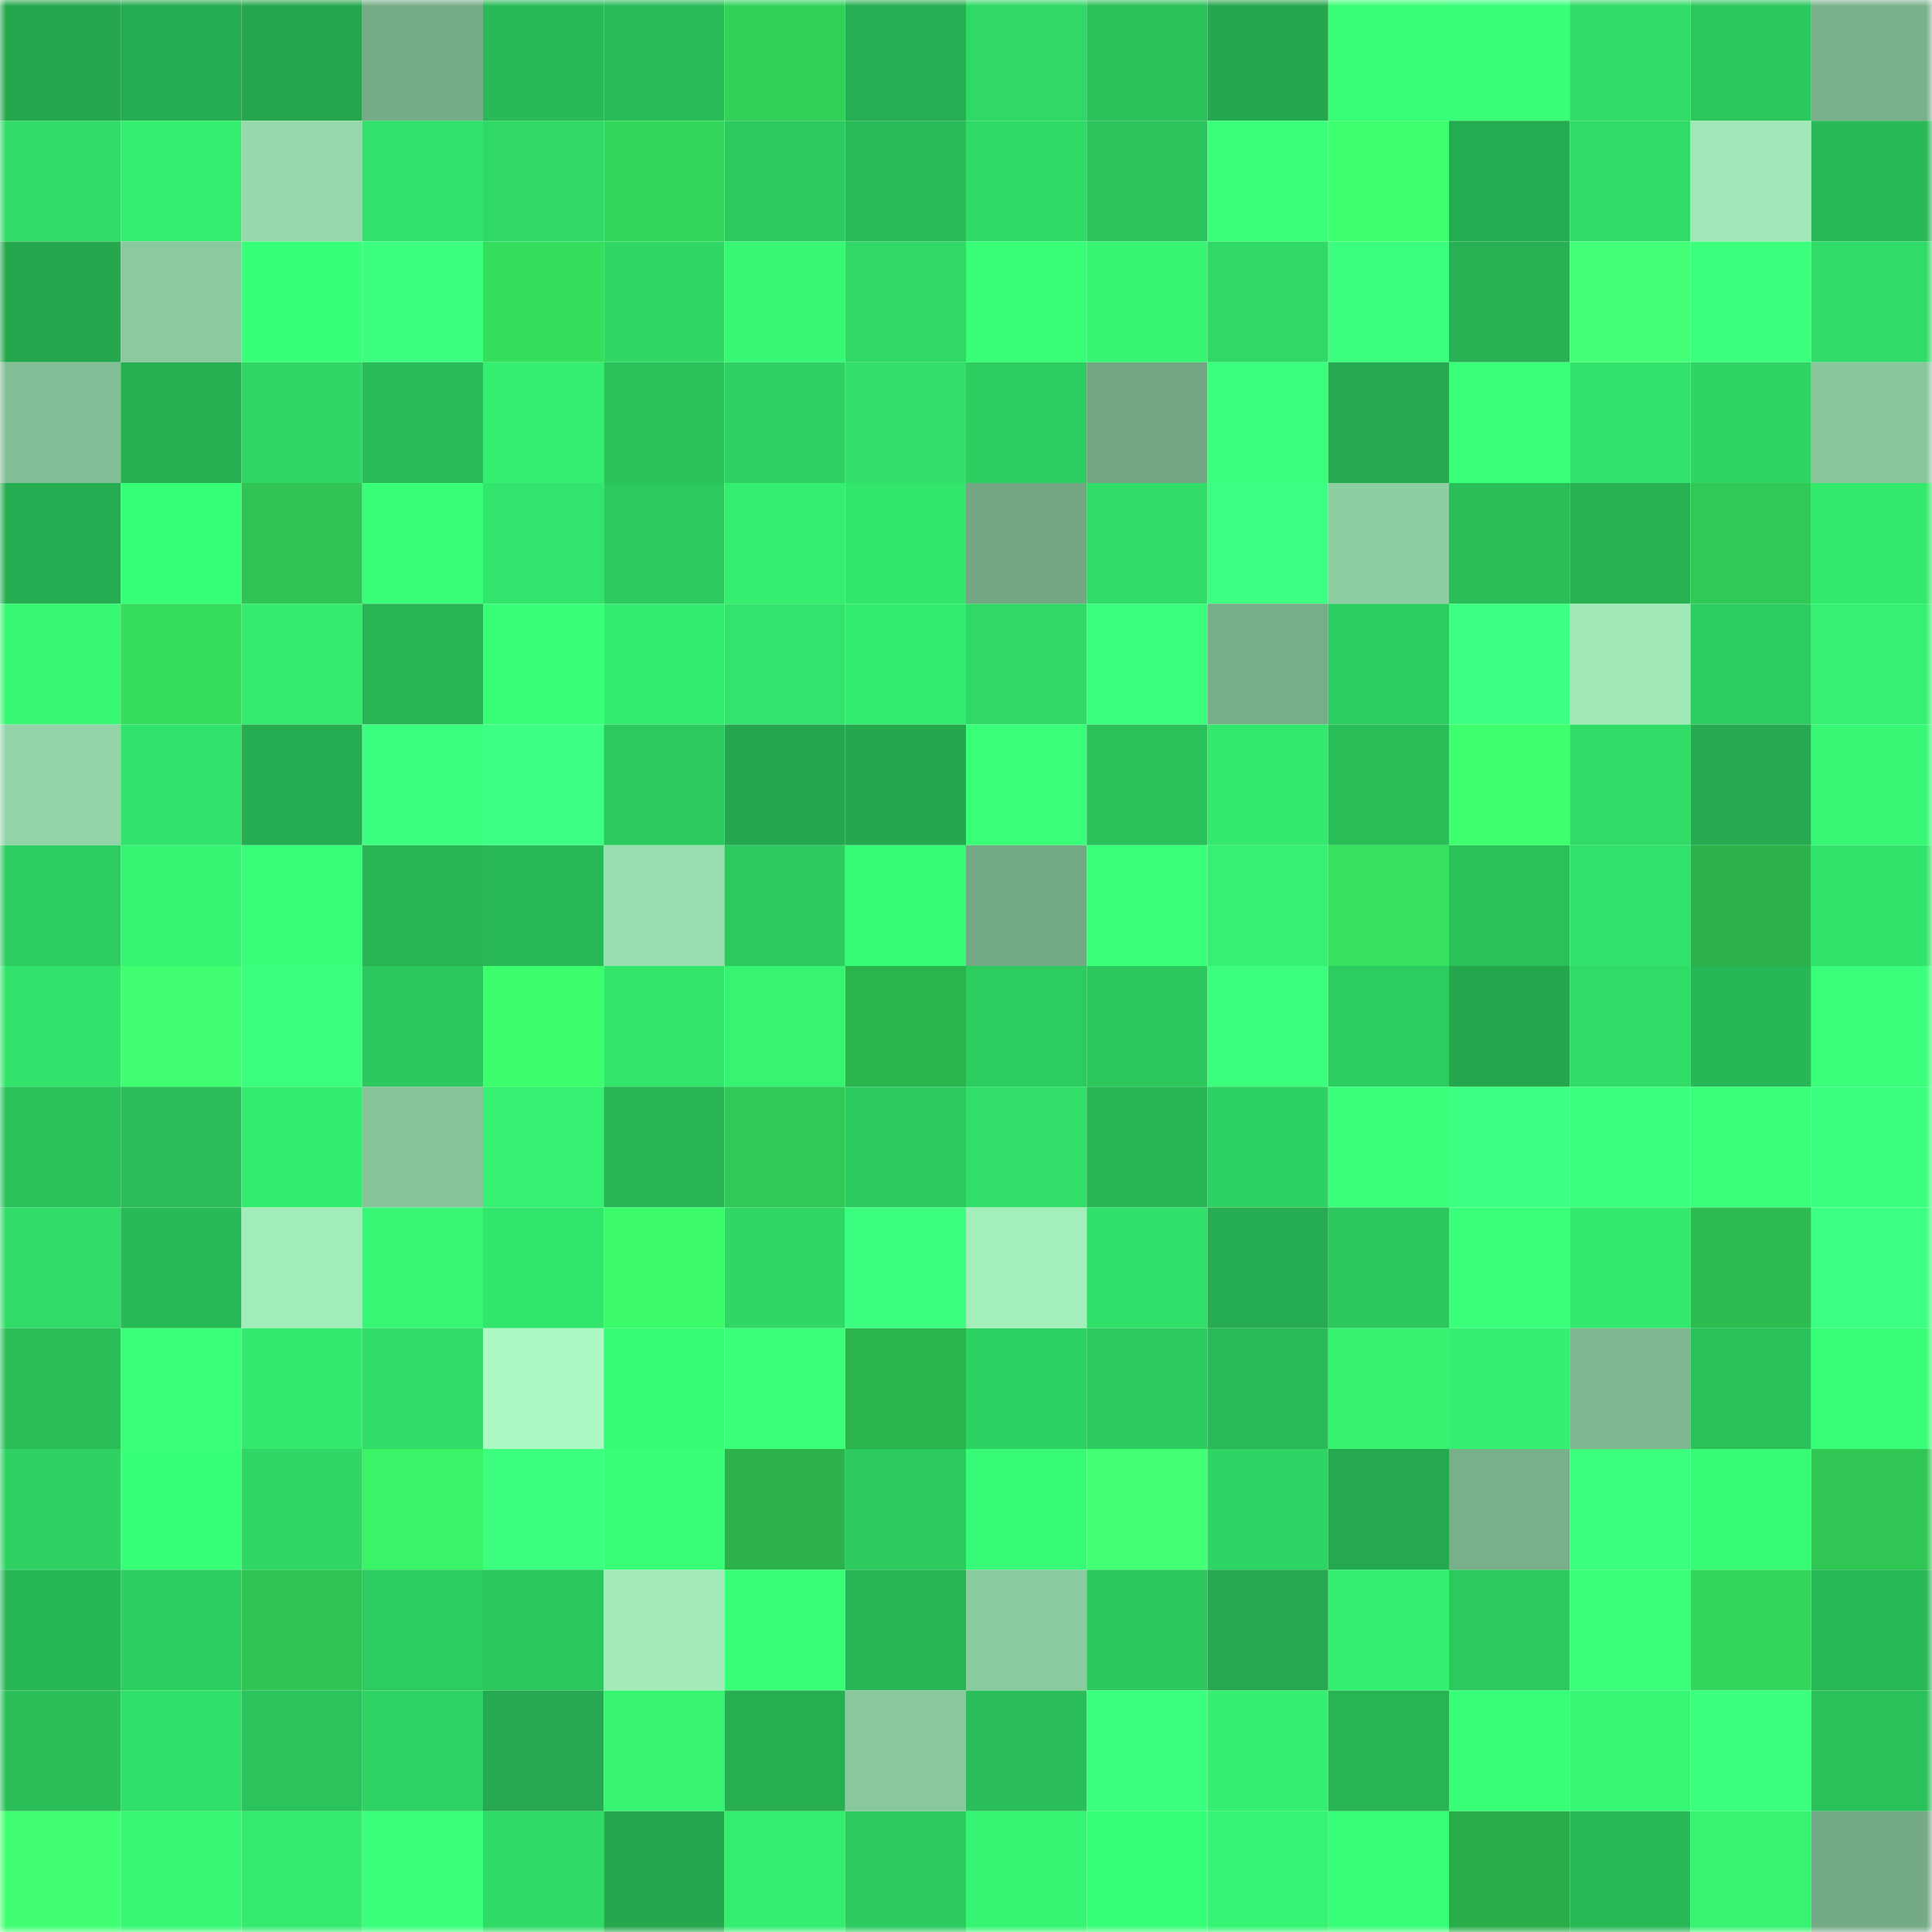 <svg viewBox="0 0 160 160" fill="none" role="img" xmlns="http://www.w3.org/2000/svg" width="240" height="240" name="lens%2Cartclub.lens"><mask id="1260372993" mask-type="alpha" maskUnits="userSpaceOnUse" x="0" y="0" width="160" height="160"><rect width="160" height="160" fill="#FFFFFF"></rect></mask><g mask="url(#1260372993)"><rect x="0" y="0" width="10" height="10" fill="#25a74e"></rect><rect x="10" y="0" width="10" height="10" fill="#26ac50"></rect><rect x="20" y="0" width="10" height="10" fill="#25a74e"></rect><rect x="30" y="0" width="10" height="10" fill="#76ac87"></rect><rect x="40" y="0" width="10" height="10" fill="#29ba57"></rect><rect x="50" y="0" width="10" height="10" fill="#29bb58"></rect><rect x="60" y="0" width="10" height="10" fill="#32d259"></rect><rect x="70" y="0" width="10" height="10" fill="#26ae52"></rect><rect x="80" y="0" width="10" height="10" fill="#30d865"></rect><rect x="90" y="0" width="10" height="10" fill="#2bc15a"></rect><rect x="100" y="0" width="10" height="10" fill="#25a74e"></rect><rect x="110" y="0" width="10" height="10" fill="#38fd76"></rect><rect x="120" y="0" width="10" height="10" fill="#39ff78"></rect><rect x="130" y="0" width="10" height="10" fill="#30db66"></rect><rect x="140" y="0" width="10" height="10" fill="#2cc75d"></rect><rect x="150" y="0" width="10" height="10" fill="#7ab18b"></rect><rect x="0" y="10" width="10" height="10" fill="#30dc67"></rect><rect x="10" y="10" width="10" height="10" fill="#35ee6f"></rect><rect x="20" y="10" width="10" height="10" fill="#96daac"></rect><rect x="30" y="10" width="10" height="10" fill="#32e169"></rect><rect x="40" y="10" width="10" height="10" fill="#30d966"></rect><rect x="50" y="10" width="10" height="10" fill="#34d75b"></rect><rect x="60" y="10" width="10" height="10" fill="#2dca5f"></rect><rect x="70" y="10" width="10" height="10" fill="#2abc58"></rect><rect x="80" y="10" width="10" height="10" fill="#30da66"></rect><rect x="90" y="10" width="10" height="10" fill="#2bc45c"></rect><rect x="100" y="10" width="10" height="10" fill="#3aff7b"></rect><rect x="110" y="10" width="10" height="10" fill="#3eff6d"></rect><rect x="120" y="10" width="10" height="10" fill="#26ac50"></rect><rect x="130" y="10" width="10" height="10" fill="#30db66"></rect><rect x="140" y="10" width="10" height="10" fill="#a0e8b7"></rect><rect x="150" y="10" width="10" height="10" fill="#29b957"></rect><rect x="0" y="20" width="10" height="10" fill="#25a74e"></rect><rect x="10" y="20" width="10" height="10" fill="#8bca9f"></rect><rect x="20" y="20" width="10" height="10" fill="#38ff78"></rect><rect x="30" y="20" width="10" height="10" fill="#3cff7f"></rect><rect x="40" y="20" width="10" height="10" fill="#35dd5d"></rect><rect x="50" y="20" width="10" height="10" fill="#30d765"></rect><rect x="60" y="20" width="10" height="10" fill="#37f774"></rect><rect x="70" y="20" width="10" height="10" fill="#30d865"></rect><rect x="80" y="20" width="10" height="10" fill="#38fd77"></rect><rect x="90" y="20" width="10" height="10" fill="#36f573"></rect><rect x="100" y="20" width="10" height="10" fill="#30d966"></rect><rect x="110" y="20" width="10" height="10" fill="#3cff80"></rect><rect x="120" y="20" width="10" height="10" fill="#27b153"></rect><rect x="130" y="20" width="10" height="10" fill="#44ff78"></rect><rect x="140" y="20" width="10" height="10" fill="#3bff7d"></rect><rect x="150" y="20" width="10" height="10" fill="#30dc67"></rect><rect x="0" y="30" width="10" height="10" fill="#83be96"></rect><rect x="10" y="30" width="10" height="10" fill="#27af52"></rect><rect x="20" y="30" width="10" height="10" fill="#30d765"></rect><rect x="30" y="30" width="10" height="10" fill="#29bb57"></rect><rect x="40" y="30" width="10" height="10" fill="#35ee70"></rect><rect x="50" y="30" width="10" height="10" fill="#2bc25b"></rect><rect x="60" y="30" width="10" height="10" fill="#2ed162"></rect><rect x="70" y="30" width="10" height="10" fill="#31df69"></rect><rect x="80" y="30" width="10" height="10" fill="#2dcd60"></rect><rect x="90" y="30" width="10" height="10" fill="#73a784"></rect><rect x="100" y="30" width="10" height="10" fill="#3bff7c"></rect><rect x="110" y="30" width="10" height="10" fill="#25a94f"></rect><rect x="120" y="30" width="10" height="10" fill="#39ff79"></rect><rect x="130" y="30" width="10" height="10" fill="#32e26a"></rect><rect x="140" y="30" width="10" height="10" fill="#2fd463"></rect><rect x="150" y="30" width="10" height="10" fill="#88c69c"></rect><rect x="0" y="40" width="10" height="10" fill="#26ad51"></rect><rect x="10" y="40" width="10" height="10" fill="#38ff78"></rect><rect x="20" y="40" width="10" height="10" fill="#2fc453"></rect><rect x="30" y="40" width="10" height="10" fill="#39ff78"></rect><rect x="40" y="40" width="10" height="10" fill="#32e46b"></rect><rect x="50" y="40" width="10" height="10" fill="#2cc95e"></rect><rect x="60" y="40" width="10" height="10" fill="#35ee70"></rect><rect x="70" y="40" width="10" height="10" fill="#33e66c"></rect><rect x="80" y="40" width="10" height="10" fill="#74a885"></rect><rect x="90" y="40" width="10" height="10" fill="#31dc67"></rect><rect x="100" y="40" width="10" height="10" fill="#3dff81"></rect><rect x="110" y="40" width="10" height="10" fill="#8ecea3"></rect><rect x="120" y="40" width="10" height="10" fill="#2abe59"></rect><rect x="130" y="40" width="10" height="10" fill="#27b153"></rect><rect x="140" y="40" width="10" height="10" fill="#30c955"></rect><rect x="150" y="40" width="10" height="10" fill="#34ea6d"></rect><rect x="0" y="50" width="10" height="10" fill="#37f874"></rect><rect x="10" y="50" width="10" height="10" fill="#35dc5d"></rect><rect x="20" y="50" width="10" height="10" fill="#34eb6e"></rect><rect x="30" y="50" width="10" height="10" fill="#28b454"></rect><rect x="40" y="50" width="10" height="10" fill="#39ff78"></rect><rect x="50" y="50" width="10" height="10" fill="#34ec6f"></rect><rect x="60" y="50" width="10" height="10" fill="#32e46b"></rect><rect x="70" y="50" width="10" height="10" fill="#34ed6f"></rect><rect x="80" y="50" width="10" height="10" fill="#30d865"></rect><rect x="90" y="50" width="10" height="10" fill="#3bff7c"></rect><rect x="100" y="50" width="10" height="10" fill="#77ad88"></rect><rect x="110" y="50" width="10" height="10" fill="#2dcc60"></rect><rect x="120" y="50" width="10" height="10" fill="#3dff81"></rect><rect x="130" y="50" width="10" height="10" fill="#9fe8b6"></rect><rect x="140" y="50" width="10" height="10" fill="#2dcc5f"></rect><rect x="150" y="50" width="10" height="10" fill="#35f071"></rect><rect x="0" y="60" width="10" height="10" fill="#92d4a7"></rect><rect x="10" y="60" width="10" height="10" fill="#32e36b"></rect><rect x="20" y="60" width="10" height="10" fill="#26ac51"></rect><rect x="30" y="60" width="10" height="10" fill="#3cff80"></rect><rect x="40" y="60" width="10" height="10" fill="#3dff81"></rect><rect x="50" y="60" width="10" height="10" fill="#2cc95e"></rect><rect x="60" y="60" width="10" height="10" fill="#25a74e"></rect><rect x="70" y="60" width="10" height="10" fill="#25a74e"></rect><rect x="80" y="60" width="10" height="10" fill="#39ff79"></rect><rect x="90" y="60" width="10" height="10" fill="#2bc15a"></rect><rect x="100" y="60" width="10" height="10" fill="#33e86d"></rect><rect x="110" y="60" width="10" height="10" fill="#2abe59"></rect><rect x="120" y="60" width="10" height="10" fill="#3eff6d"></rect><rect x="130" y="60" width="10" height="10" fill="#30db66"></rect><rect x="140" y="60" width="10" height="10" fill="#26aa50"></rect><rect x="150" y="60" width="10" height="10" fill="#37f774"></rect><rect x="0" y="70" width="10" height="10" fill="#2dcc60"></rect><rect x="10" y="70" width="10" height="10" fill="#36f573"></rect><rect x="20" y="70" width="10" height="10" fill="#38fe77"></rect><rect x="30" y="70" width="10" height="10" fill="#28b454"></rect><rect x="40" y="70" width="10" height="10" fill="#29b856"></rect><rect x="50" y="70" width="10" height="10" fill="#98ddae"></rect><rect x="60" y="70" width="10" height="10" fill="#2dca5f"></rect><rect x="70" y="70" width="10" height="10" fill="#37fb76"></rect><rect x="80" y="70" width="10" height="10" fill="#74a985"></rect><rect x="90" y="70" width="10" height="10" fill="#39ff79"></rect><rect x="100" y="70" width="10" height="10" fill="#35f171"></rect><rect x="110" y="70" width="10" height="10" fill="#36e15f"></rect><rect x="120" y="70" width="10" height="10" fill="#2ac05a"></rect><rect x="130" y="70" width="10" height="10" fill="#32e26a"></rect><rect x="140" y="70" width="10" height="10" fill="#2bb24b"></rect><rect x="150" y="70" width="10" height="10" fill="#32e36a"></rect><rect x="0" y="80" width="10" height="10" fill="#32e36b"></rect><rect x="10" y="80" width="10" height="10" fill="#3fff70"></rect><rect x="20" y="80" width="10" height="10" fill="#3bff7c"></rect><rect x="30" y="80" width="10" height="10" fill="#2cc85e"></rect><rect x="40" y="80" width="10" height="10" fill="#3dfe6c"></rect><rect x="50" y="80" width="10" height="10" fill="#33e56b"></rect><rect x="60" y="80" width="10" height="10" fill="#36f472"></rect><rect x="70" y="80" width="10" height="10" fill="#2bb44c"></rect><rect x="80" y="80" width="10" height="10" fill="#2dcc5f"></rect><rect x="90" y="80" width="10" height="10" fill="#2cc85d"></rect><rect x="100" y="80" width="10" height="10" fill="#3bff7c"></rect><rect x="110" y="80" width="10" height="10" fill="#2dcc60"></rect><rect x="120" y="80" width="10" height="10" fill="#25a74e"></rect><rect x="130" y="80" width="10" height="10" fill="#30db66"></rect><rect x="140" y="80" width="10" height="10" fill="#28b756"></rect><rect x="150" y="80" width="10" height="10" fill="#3aff7a"></rect><rect x="0" y="90" width="10" height="10" fill="#2ac05a"></rect><rect x="10" y="90" width="10" height="10" fill="#2abd59"></rect><rect x="20" y="90" width="10" height="10" fill="#34ed6f"></rect><rect x="30" y="90" width="10" height="10" fill="#87c49a"></rect><rect x="40" y="90" width="10" height="10" fill="#35f071"></rect><rect x="50" y="90" width="10" height="10" fill="#28b455"></rect><rect x="60" y="90" width="10" height="10" fill="#30c955"></rect><rect x="70" y="90" width="10" height="10" fill="#2dca5f"></rect><rect x="80" y="90" width="10" height="10" fill="#31df69"></rect><rect x="90" y="90" width="10" height="10" fill="#28b655"></rect><rect x="100" y="90" width="10" height="10" fill="#2ed262"></rect><rect x="110" y="90" width="10" height="10" fill="#39ff7a"></rect><rect x="120" y="90" width="10" height="10" fill="#3dff81"></rect><rect x="130" y="90" width="10" height="10" fill="#3bff7d"></rect><rect x="140" y="90" width="10" height="10" fill="#39ff79"></rect><rect x="150" y="90" width="10" height="10" fill="#3bff7e"></rect><rect x="0" y="100" width="10" height="10" fill="#30dc67"></rect><rect x="10" y="100" width="10" height="10" fill="#29ba57"></rect><rect x="20" y="100" width="10" height="10" fill="#a2ecba"></rect><rect x="30" y="100" width="10" height="10" fill="#36f673"></rect><rect x="40" y="100" width="10" height="10" fill="#32e56b"></rect><rect x="50" y="100" width="10" height="10" fill="#3cfb6a"></rect><rect x="60" y="100" width="10" height="10" fill="#30d765"></rect><rect x="70" y="100" width="10" height="10" fill="#3cff7f"></rect><rect x="80" y="100" width="10" height="10" fill="#a4eebb"></rect><rect x="90" y="100" width="10" height="10" fill="#31e069"></rect><rect x="100" y="100" width="10" height="10" fill="#26ad51"></rect><rect x="110" y="100" width="10" height="10" fill="#2cc85e"></rect><rect x="120" y="100" width="10" height="10" fill="#3aff7b"></rect><rect x="130" y="100" width="10" height="10" fill="#33e96d"></rect><rect x="140" y="100" width="10" height="10" fill="#2dbc50"></rect><rect x="150" y="100" width="10" height="10" fill="#3dff81"></rect><rect x="0" y="110" width="10" height="10" fill="#2abe59"></rect><rect x="10" y="110" width="10" height="10" fill="#39ff79"></rect><rect x="20" y="110" width="10" height="10" fill="#34ea6d"></rect><rect x="30" y="110" width="10" height="10" fill="#31dd68"></rect><rect x="40" y="110" width="10" height="10" fill="#acf9c4"></rect><rect x="50" y="110" width="10" height="10" fill="#37fa75"></rect><rect x="60" y="110" width="10" height="10" fill="#39ff79"></rect><rect x="70" y="110" width="10" height="10" fill="#2bb44c"></rect><rect x="80" y="110" width="10" height="10" fill="#2ed263"></rect><rect x="90" y="110" width="10" height="10" fill="#2dcb5f"></rect><rect x="100" y="110" width="10" height="10" fill="#29bb58"></rect><rect x="110" y="110" width="10" height="10" fill="#35f271"></rect><rect x="120" y="110" width="10" height="10" fill="#35ef70"></rect><rect x="130" y="110" width="10" height="10" fill="#7eb790"></rect><rect x="140" y="110" width="10" height="10" fill="#2bc15a"></rect><rect x="150" y="110" width="10" height="10" fill="#38fe77"></rect><rect x="0" y="120" width="10" height="10" fill="#2ed162"></rect><rect x="10" y="120" width="10" height="10" fill="#38ff78"></rect><rect x="20" y="120" width="10" height="10" fill="#30d765"></rect><rect x="30" y="120" width="10" height="10" fill="#3af367"></rect><rect x="40" y="120" width="10" height="10" fill="#3cff80"></rect><rect x="50" y="120" width="10" height="10" fill="#39ff78"></rect><rect x="60" y="120" width="10" height="10" fill="#2bb24b"></rect><rect x="70" y="120" width="10" height="10" fill="#2dca5f"></rect><rect x="80" y="120" width="10" height="10" fill="#37fb76"></rect><rect x="90" y="120" width="10" height="10" fill="#42ff74"></rect><rect x="100" y="120" width="10" height="10" fill="#2fd564"></rect><rect x="110" y="120" width="10" height="10" fill="#25a94f"></rect><rect x="120" y="120" width="10" height="10" fill="#79b08a"></rect><rect x="130" y="120" width="10" height="10" fill="#3bff7d"></rect><rect x="140" y="120" width="10" height="10" fill="#37fa75"></rect><rect x="150" y="120" width="10" height="10" fill="#30c654"></rect><rect x="0" y="130" width="10" height="10" fill="#28b756"></rect><rect x="10" y="130" width="10" height="10" fill="#2ecf61"></rect><rect x="20" y="130" width="10" height="10" fill="#2fc553"></rect><rect x="30" y="130" width="10" height="10" fill="#2dcc60"></rect><rect x="40" y="130" width="10" height="10" fill="#2cc75d"></rect><rect x="50" y="130" width="10" height="10" fill="#a2ebb9"></rect><rect x="60" y="130" width="10" height="10" fill="#39ff78"></rect><rect x="70" y="130" width="10" height="10" fill="#28b555"></rect><rect x="80" y="130" width="10" height="10" fill="#8bcba0"></rect><rect x="90" y="130" width="10" height="10" fill="#2cc85d"></rect><rect x="100" y="130" width="10" height="10" fill="#25a84f"></rect><rect x="110" y="130" width="10" height="10" fill="#35ef70"></rect><rect x="120" y="130" width="10" height="10" fill="#2cc95e"></rect><rect x="130" y="130" width="10" height="10" fill="#3aff7a"></rect><rect x="140" y="130" width="10" height="10" fill="#34d75b"></rect><rect x="150" y="130" width="10" height="10" fill="#29b957"></rect><rect x="0" y="140" width="10" height="10" fill="#2abf59"></rect><rect x="10" y="140" width="10" height="10" fill="#31e069"></rect><rect x="20" y="140" width="10" height="10" fill="#2bc45c"></rect><rect x="30" y="140" width="10" height="10" fill="#2fd363"></rect><rect x="40" y="140" width="10" height="10" fill="#25a84f"></rect><rect x="50" y="140" width="10" height="10" fill="#36f372"></rect><rect x="60" y="140" width="10" height="10" fill="#26ae51"></rect><rect x="70" y="140" width="10" height="10" fill="#8ac99e"></rect><rect x="80" y="140" width="10" height="10" fill="#2abf5a"></rect><rect x="90" y="140" width="10" height="10" fill="#3bff7e"></rect><rect x="100" y="140" width="10" height="10" fill="#35ef70"></rect><rect x="110" y="140" width="10" height="10" fill="#28b454"></rect><rect x="120" y="140" width="10" height="10" fill="#38fe77"></rect><rect x="130" y="140" width="10" height="10" fill="#36f774"></rect><rect x="140" y="140" width="10" height="10" fill="#3bff7d"></rect><rect x="150" y="140" width="10" height="10" fill="#2ac05a"></rect><rect x="0" y="150" width="10" height="10" fill="#41ff72"></rect><rect x="10" y="150" width="10" height="10" fill="#37f874"></rect><rect x="20" y="150" width="10" height="10" fill="#34eb6e"></rect><rect x="30" y="150" width="10" height="10" fill="#39ff7a"></rect><rect x="40" y="150" width="10" height="10" fill="#30da66"></rect><rect x="50" y="150" width="10" height="10" fill="#25a74e"></rect><rect x="60" y="150" width="10" height="10" fill="#35ee70"></rect><rect x="70" y="150" width="10" height="10" fill="#2dca5f"></rect><rect x="80" y="150" width="10" height="10" fill="#36f573"></rect><rect x="90" y="150" width="10" height="10" fill="#38ff78"></rect><rect x="100" y="150" width="10" height="10" fill="#36f473"></rect><rect x="110" y="150" width="10" height="10" fill="#38fd76"></rect><rect x="120" y="150" width="10" height="10" fill="#29ad49"></rect><rect x="130" y="150" width="10" height="10" fill="#29b856"></rect><rect x="140" y="150" width="10" height="10" fill="#36f372"></rect><rect x="150" y="150" width="10" height="10" fill="#75aa86"></rect></g></svg>
